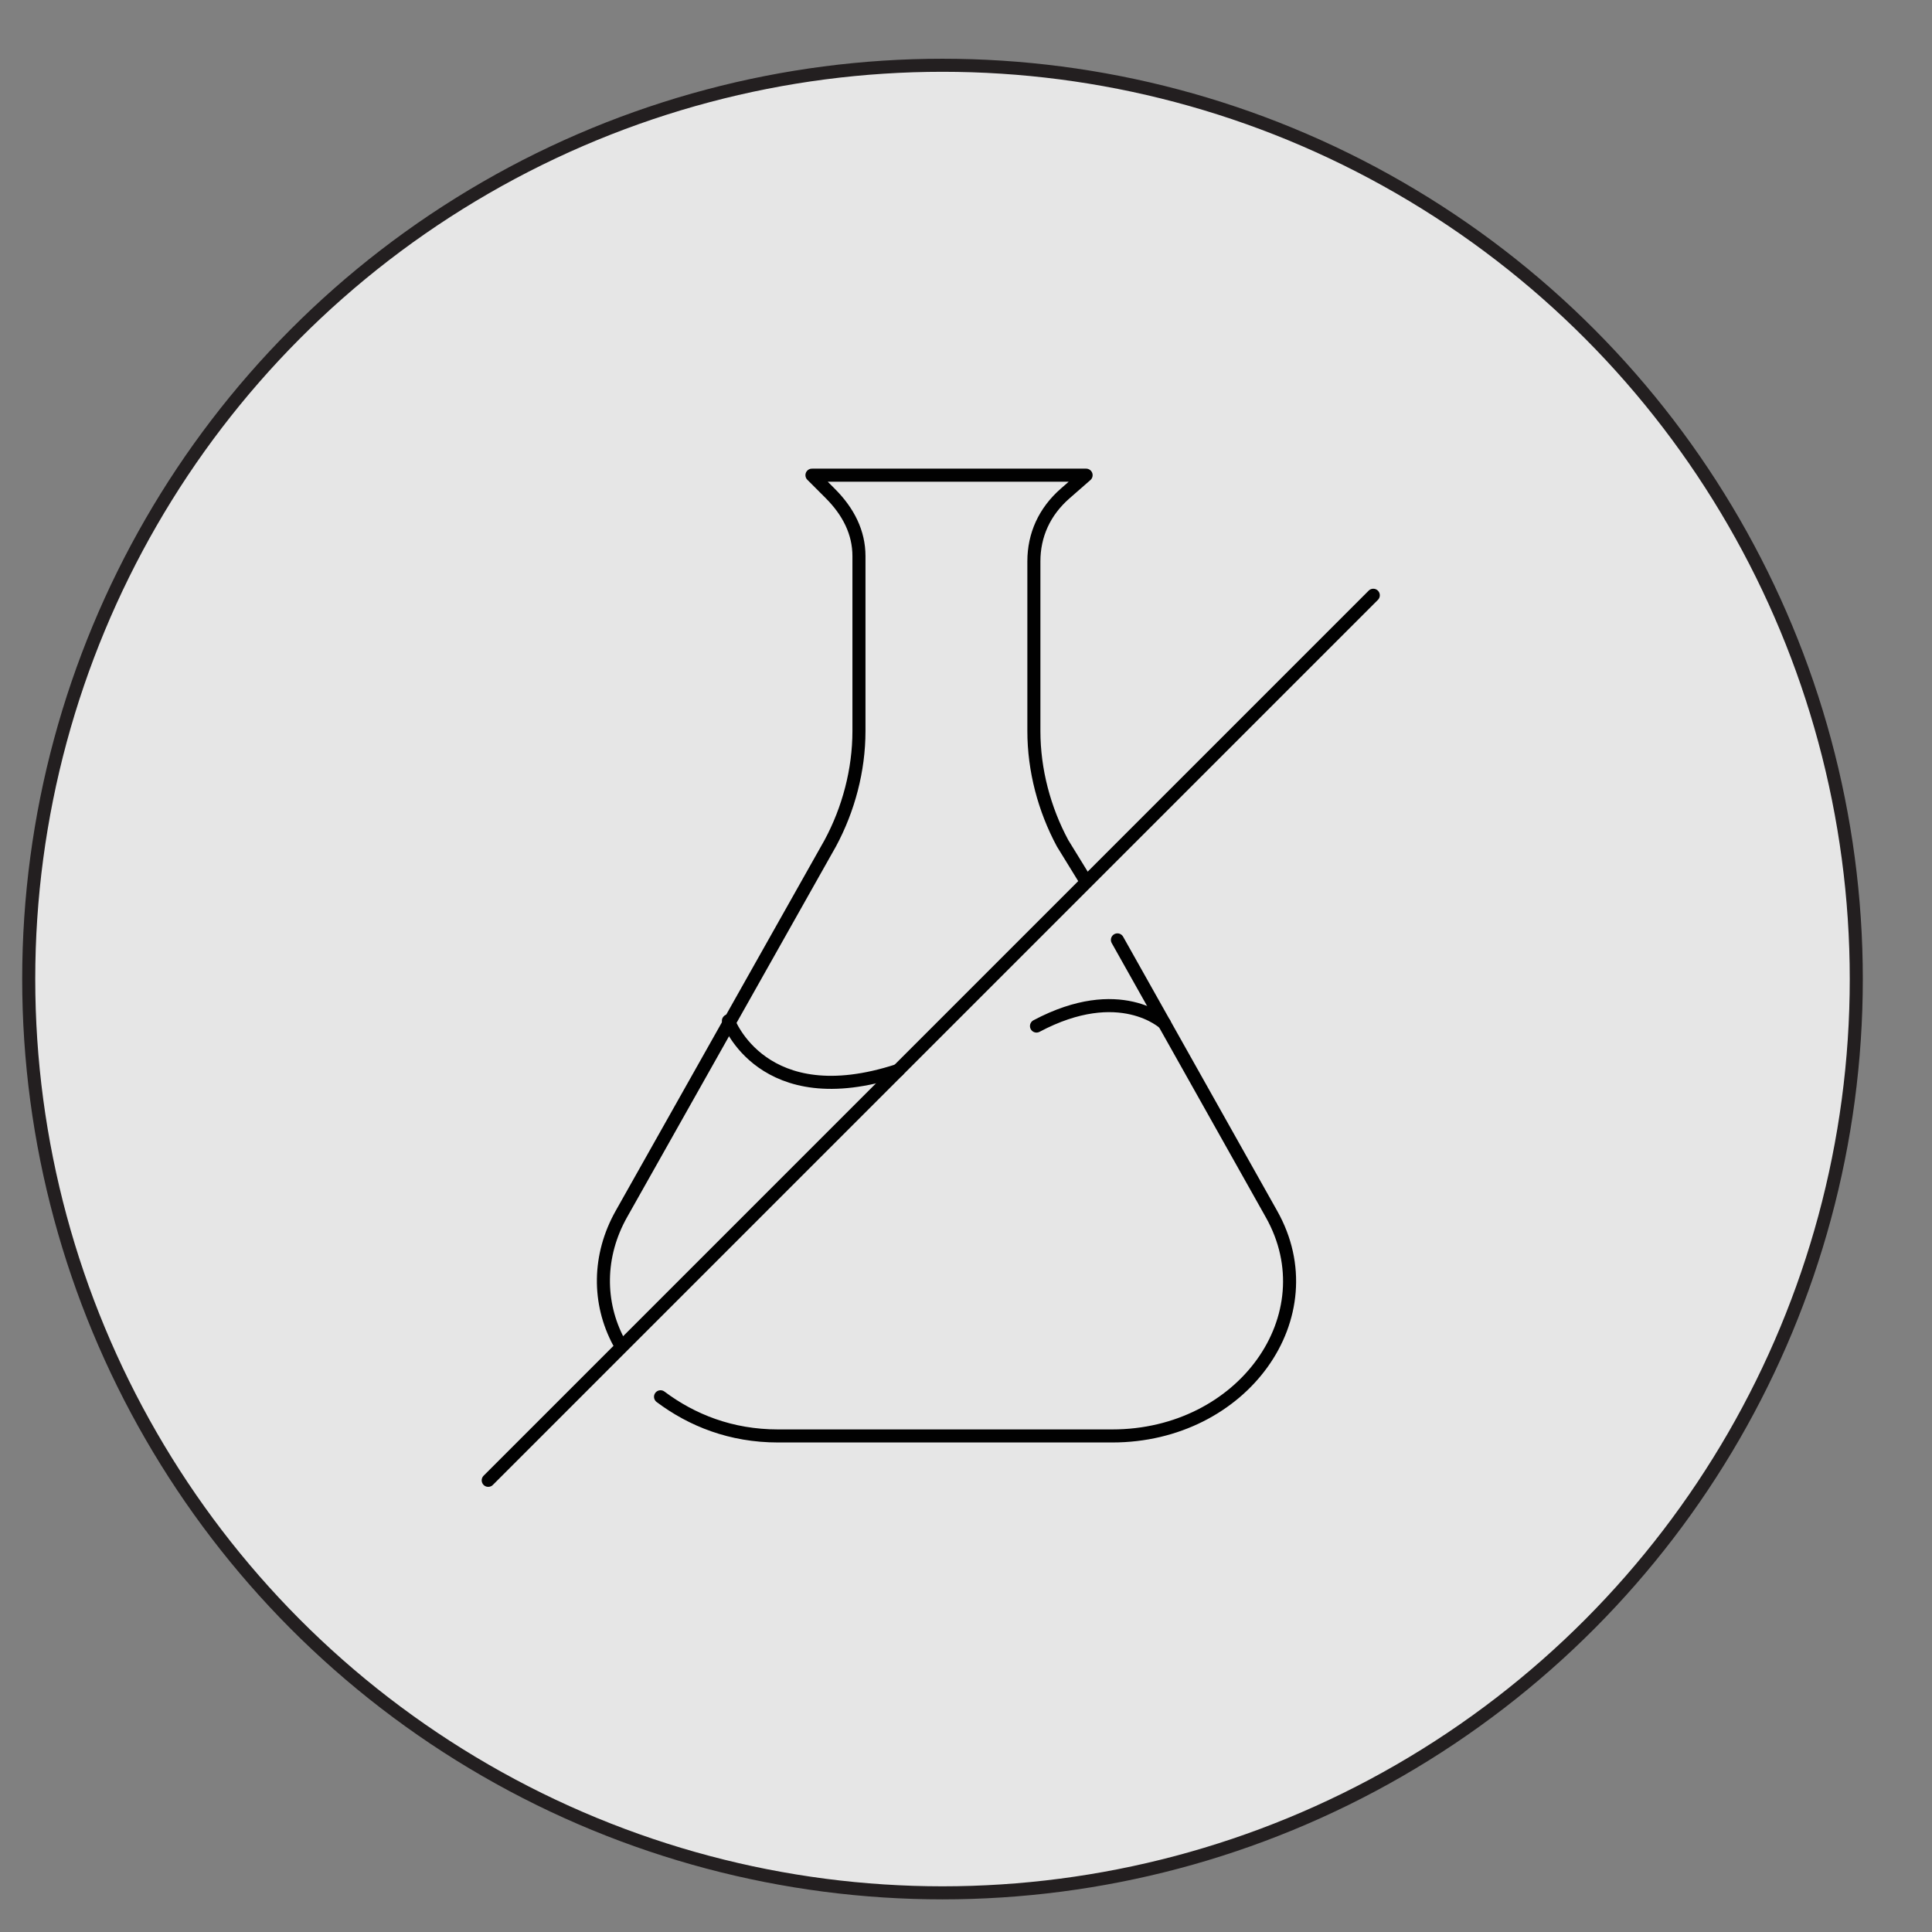 <?xml version="1.0" encoding="utf-8"?>
<!-- Generator: Adobe Illustrator 23.0.4, SVG Export Plug-In . SVG Version: 6.00 Build 0)  -->
<svg version="1.1" id="Layer_1" xmlns="http://www.w3.org/2000/svg" xmlns:xlink="http://www.w3.org/1999/xlink" x="0px" y="0px"
	 viewBox="0 0 74 74" style="enable-background:new 0 0 74 74;" xml:space="preserve">
<rect x="0" y="0" width="74" height="74" fill="#808080" stroke="none"/>
<style type="text/css">
	.st0{opacity:0.8;fill:#FFFFFF;}
	.st1{fill:none;stroke:#231F20;stroke-width:0.5;stroke-linecap:round;stroke-linejoin:round;stroke-miterlimit:22.926;}
	.st2{fill:none;stroke:#010101;stroke-width:0.5;stroke-linecap:round;stroke-linejoin:round;stroke-miterlimit:10;}
</style>
<g>
	<g>
		<circle class="st0" cx="36.1" cy="37.5" r="35"/>
		<circle class="st1" cx="36.1" cy="37.5" r="35"/>
	</g>
	<g>
		<path class="st2" d="M25.3,53.5c1.2,0.9,2.7,1.5,4.5,1.5h12.8c5,0,8.3-4.6,6.1-8.5L42.8,36"/>
		<path class="st2" d="M41.5,33.6l-0.8-1.3C40,31,39.6,29.5,39.6,28v-6.5c0-1,0.4-1.9,1.2-2.6l0.8-0.7H31.1l0.7,0.7
			c0.7,0.7,1.1,1.5,1.1,2.4V28c0,1.5-0.4,3-1.1,4.3l-8,14.2c-0.9,1.6-0.9,3.4-0.1,4.9"/>
		<path class="st2" d="M34.4,41c-5.2,1.7-6.5-1.9-6.5-1.9"/>
		<path class="st2" d="M44.6,39.2c0,0-1.7-1.6-4.9,0.1"/>
		<line class="st2" x1="52.6" y1="22.8" x2="18.7" y2="56.7"/>
	</g>
</g>
</svg>
